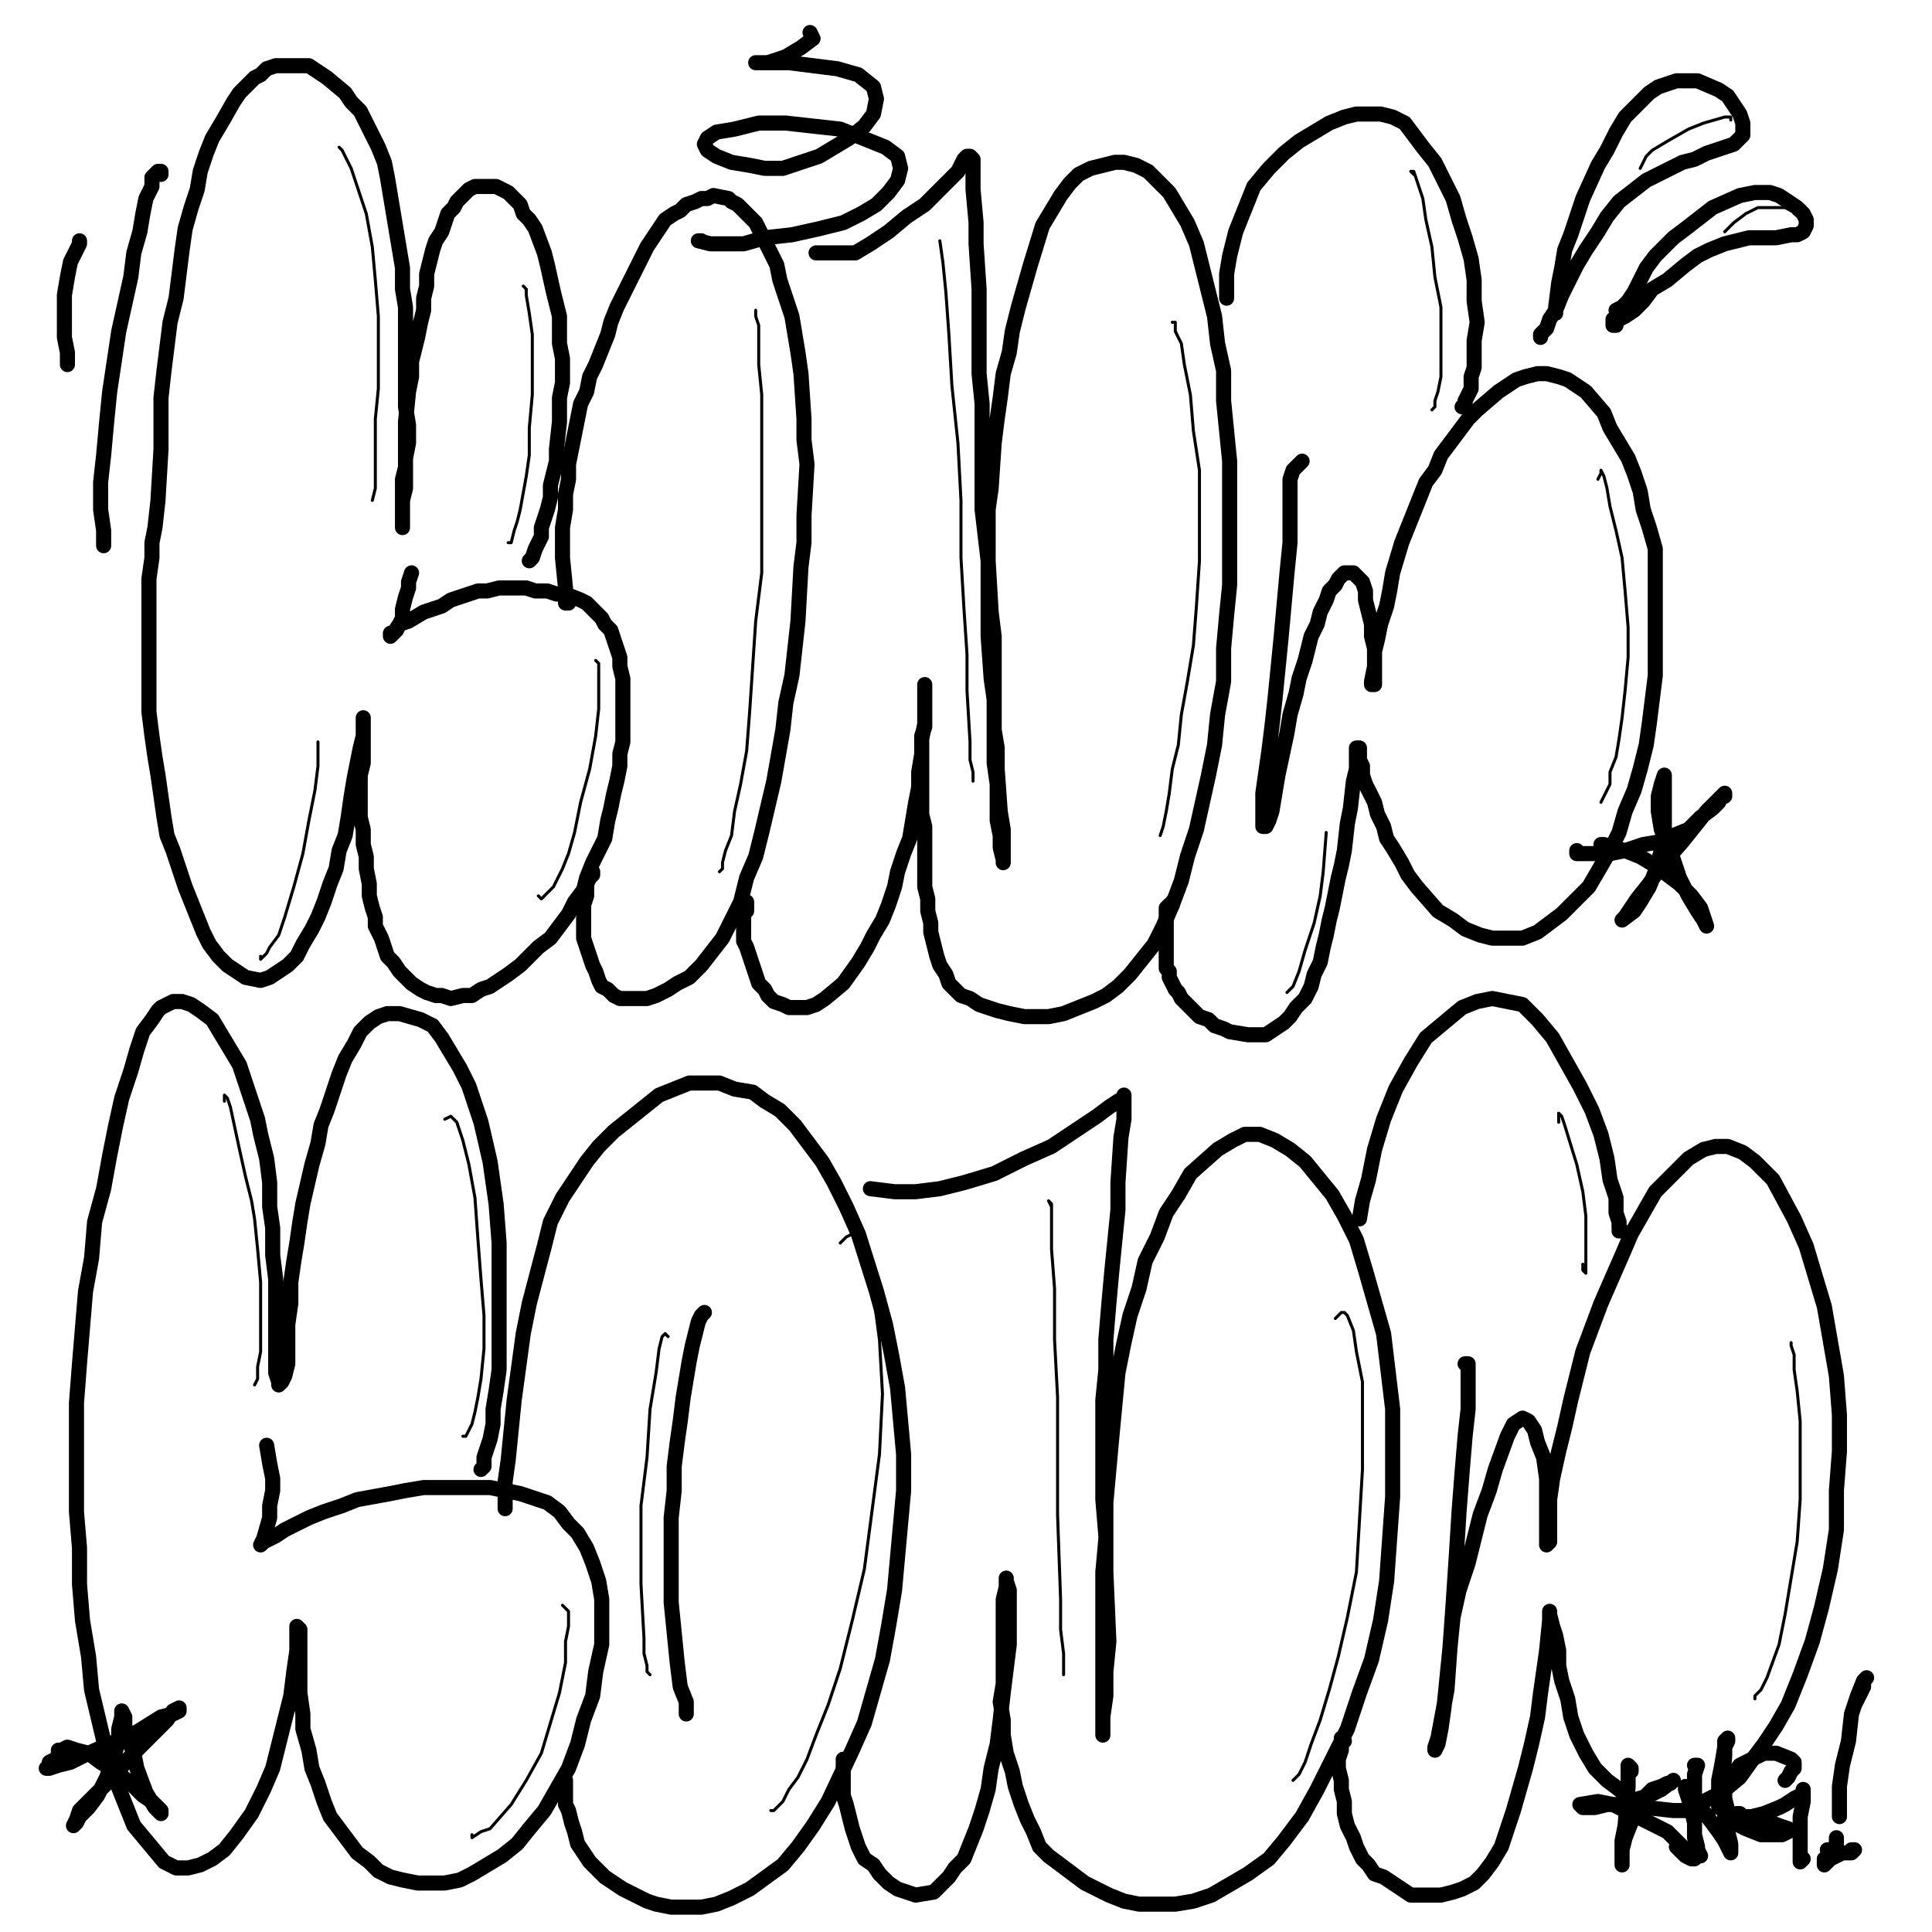 <?xml version="1.0" standalone="yes"?><svg width="640px" height="640px" xmlns="http://www.w3.org/2000/svg" version="1.1"><polyline points="175.333,185.771 176.333,184.771 177.333,181.771 179.333,177.771 179.333,174.771 180.333,171.771 181.333,168.771 182.333,164.771 182.333,160.771 183.333,156.771 184.333,152.771 184.333,148.771 185.333,139.771 185.333,135.771 185.333,131.771 186.333,126.771 186.333,122.771 186.333,118.771 185.333,113.771 185.333,109.771 185.333,104.771 183.333,96.771 181.333,87.771 180.333,83.771 177.333,75.771 175.333,72.771 173.333,70.771 172.333,67.771 170.333,65.771 168.333,63.771 166.333,62.771 164.333,61.771 162.333,61.771 160.333,61.771 159.333,61.771 157.333,61.771 155.333,62.771 153.333,64.771 151.333,66.771 150.333,68.771 148.333,70.771 147.333,73.771 146.333,76.771 144.333,79.771 143.333,82.771 142.333,86.771 141.333,90.771 141.333,94.771 140.333,98.771 140.333,102.771 139.333,106.771 138.333,111.771 137.333,115.771 136.333,119.771 136.333,124.771 135.333,129.771 134.333,139.771 134.333,149.771 134.333,154.771 133.333,158.771 133.333,163.771 133.333,166.771 133.333,170.771 133.333,172.771 133.333,173.771 133.333,174.771 133.333,174.771 133.333,173.771 133.333,171.771 133.333,169.771 133.333,165.771 134.333,161.771 134.333,156.771 134.333,151.771 135.333,146.771 135.333,140.771 134.333,134.771 134.333,127.771 134.333,121.771 134.333,114.771 134.333,108.771 134.333,101.771 133.333,95.771 133.333,88.771 132.333,82.771 131.333,76.771 130.333,70.771 129.333,64.771 128.333,58.771 127.333,53.771 125.333,48.771 123.333,44.771 121.333,40.771 119.333,36.771 116.333,33.771 114.333,30.771 108.333,25.771 102.333,21.771 99.333,21.771 93.333,21.771 91.333,21.771 88.333,22.771 86.333,24.771 84.333,25.771 79.333,30.771 77.333,33.771 73.333,40.771 70.333,45.771 68.333,50.771 66.333,56.771 65.333,62.771 63.333,68.771 61.333,75.771 60.333,82.771 59.333,90.771 58.333,98.771 56.333,106.771 55.333,114.771 54.333,122.771 53.333,131.771 53.333,140.771 53.333,148.771 52.333,165.771 51.333,174.771 50.333,179.771 50.333,184.771 49.333,191.771 49.333,206.771 49.333,214.771 49.333,223.771 49.333,235.771 50.333,243.771 51.333,250.771 52.333,256.771 53.333,263.771 54.333,270.771 55.333,276.771 57.333,281.771 59.333,287.771 61.333,293.771 63.333,298.771 65.333,303.771 67.333,308.771 69.333,312.771 72.333,316.771 75.333,319.771 78.333,321.771 81.333,323.771 86.333,324.771 89.333,323.771 92.333,321.771 95.333,319.771 98.333,316.771 100.333,312.771 103.333,307.771 105.333,303.771 107.333,298.771 109.333,292.771 111.333,287.771 112.333,281.771 114.333,276.771 115.333,270.771 116.333,263.771 117.333,257.771 118.333,252.771 119.333,247.771 120.333,243.771 120.333,240.771 120.333,238.771 120.333,237.771 120.333,237.771 120.333,238.771 120.333,239.771 120.333,242.771 120.333,245.771 120.333,248.771 120.333,252.771 119.333,256.771 119.333,261.771 119.333,265.771 119.333,270.771 120.333,274.771 120.333,279.771 121.333,283.771 121.333,287.771 122.333,292.771 122.333,296.771 123.333,300.771 124.333,303.771 124.333,306.771 126.333,310.771 127.333,313.771 128.333,316.771 130.333,318.771 132.333,321.771 134.333,323.771 136.333,325.771 139.333,327.771 141.333,328.771 144.333,329.771 146.333,329.771 149.333,330.771 153.333,329.771 156.333,329.771 159.333,327.771 162.333,326.771 168.333,322.771 172.333,319.771 175.333,316.771 178.333,313.771 182.333,310.771 185.333,306.771 188.333,302.771 190.333,298.771 193.333,294.771 194.333,290.771 196.333,285.771 200.333,277.771 201.333,271.771 202.333,267.771 203.333,262.771 204.333,258.771 205.333,253.771 205.333,249.771 206.333,245.771 206.333,241.771 206.333,236.771 206.333,232.771 206.333,228.771 206.333,224.771 205.333,220.771 205.333,217.771 204.333,214.771 203.333,211.771 202.333,208.771 200.333,206.771 199.333,204.771 197.333,202.771 195.333,200.771 194.333,199.771 192.333,198.771 187.333,196.771 184.333,196.771 181.333,195.771 177.333,195.771 174.333,194.771 171.333,194.771 168.333,194.771 165.333,194.771 161.333,195.771 158.333,195.771 155.333,196.771 152.333,197.771 149.333,198.771 146.333,200.771 143.333,201.771 140.333,202.771 135.333,205.771 132.333,206.771 130.333,209.771 129.333,209.771 129.333,210.771 129.333,210.771 129.333,210.771 129.333,210.771 129.333,210.771 130.333,209.771 131.333,208.771 132.333,206.771 133.333,204.771 133.333,201.771 134.333,197.771 135.333,194.771 135.333,192.771 136.333,189.771 " fill="none" stroke="#000000" stroke-width="5px" stroke-linecap="round" stroke-linejoin="round" /><polyline points="196.333,288.771 196.333,288.771 196.333,289.771 195.333,290.771 194.333,292.771 194.333,294.771 194.333,296.771 193.333,299.771 193.333,302.771 193.333,305.771 193.333,308.771 193.333,310.771 194.333,313.771 195.333,316.771 196.333,319.771 197.333,321.771 198.333,324.771 199.333,326.771 201.333,327.771 203.333,329.771 205.333,330.771 208.333,330.771 211.333,330.771 214.333,330.771 217.333,329.771 221.333,327.771 224.333,325.771 228.333,323.771 232.333,319.771 239.333,310.771 242.333,304.771 245.333,298.771 247.333,290.771 250.333,283.771 252.333,275.771 256.333,258.771 259.333,241.771 260.333,232.771 262.333,223.771 263.333,214.771 264.333,205.771 265.333,187.771 266.333,179.771 266.333,170.771 267.333,153.771 266.333,145.771 266.333,138.771 265.333,123.771 264.333,116.771 263.333,110.771 262.333,104.771 260.333,98.771 258.333,92.771 257.333,87.771 255.333,83.771 253.333,79.771 250.333,73.771 248.333,71.771 246.333,69.771 244.333,67.771 242.333,66.771 241.333,65.771 236.333,64.771 234.333,65.771 232.333,65.771 230.333,66.771 227.333,67.771 225.333,69.771 223.333,70.771 220.333,72.771 218.333,75.771 216.333,78.771 214.333,81.771 210.333,89.771 208.333,93.771 206.333,97.771 204.333,101.771 202.333,106.771 201.333,110.771 199.333,115.771 197.333,120.771 195.333,124.771 194.333,129.771 192.333,133.771 191.333,138.771 190.333,143.771 188.333,153.771 188.333,158.771 187.333,163.771 187.333,168.771 186.333,174.771 186.333,179.771 186.333,184.771 187.333,194.771 187.333,197.771 187.333,199.771 188.333,199.771 " fill="none" stroke="#000000" stroke-width="5px" stroke-linecap="round" stroke-linejoin="round" /><polyline points="246.333,298.771 247.333,298.771 247.333,299.771 247.333,301.771 246.333,302.771 246.333,304.771 246.333,306.771 246.333,308.771 246.333,311.771 247.333,313.771 248.333,316.771 250.333,322.771 251.333,325.771 253.333,327.771 254.333,329.771 256.333,331.771 259.333,332.771 261.333,333.771 264.333,333.771 267.333,333.771 270.333,332.771 273.333,330.771 279.333,325.771 284.333,318.771 287.333,313.771 289.333,309.771 292.333,304.771 294.333,299.771 296.333,293.771 297.333,288.771 299.333,282.771 301.333,277.771 302.333,271.771 303.333,265.771 304.333,260.771 304.333,255.771 305.333,249.771 305.333,244.771 306.333,239.771 306.333,234.771 306.333,231.771 306.333,228.771 306.333,226.771 306.333,226.771 306.333,226.771 306.333,226.771 306.333,228.771 306.333,230.771 306.333,233.771 306.333,237.771 306.333,240.771 305.333,243.771 305.333,247.771 305.333,252.771 305.333,256.771 305.333,261.771 305.333,265.771 305.333,269.771 306.333,273.771 306.333,277.771 306.333,281.771 306.333,285.771 306.333,289.771 306.333,293.771 307.333,297.771 307.333,301.771 308.333,305.771 308.333,308.771 309.333,312.771 310.333,316.771 311.333,319.771 313.333,322.771 314.333,325.771 316.333,327.771 318.333,329.771 321.333,330.771 324.333,332.771 327.333,333.771 330.333,334.771 334.333,335.771 339.333,336.771 343.333,336.771 347.333,336.771 352.333,335.771 357.333,333.771 362.333,331.771 366.333,329.771 370.333,326.771 374.333,322.771 378.333,317.771 382.333,312.771 385.333,306.771 388.333,299.771 391.333,291.771 393.333,283.771 396.333,274.771 398.333,265.771 400.333,256.771 402.333,246.771 403.333,236.771 405.333,225.771 405.333,214.771 406.333,203.771 407.333,193.771 407.333,183.771 407.333,172.771 407.333,162.771 407.333,152.771 406.333,142.771 405.333,132.771 405.333,122.771 403.333,113.771 402.333,104.771 400.333,96.771 398.333,88.771 396.333,80.771 393.333,73.771 387.333,63.771 383.333,59.771 380.333,56.771 376.333,54.771 372.333,53.771 369.333,53.771 365.333,54.771 361.333,55.771 357.333,57.771 354.333,60.771 351.333,64.771 348.333,69.771 345.333,74.771 341.333,87.771 337.333,101.771 335.333,109.771 334.333,116.771 332.333,123.771 331.333,131.771 330.333,138.771 329.333,146.771 328.333,161.771 327.333,168.771 327.333,181.771 327.333,188.771 327.333,196.771 327.333,203.771 327.333,210.771 328.333,224.771 329.333,231.771 329.333,239.771 329.333,246.771 329.333,252.771 330.333,259.771 330.333,265.771 330.333,271.771 331.333,276.771 331.333,280.771 332.333,284.771 332.333,285.771 332.333,285.771 332.333,279.771 332.333,274.771 331.333,268.771 330.333,254.771 330.333,247.771 329.333,241.771 329.333,234.771 329.333,226.771 329.333,210.771 328.333,202.771 327.333,185.771 325.333,168.771 325.333,159.771 325.333,151.771 325.333,133.771 324.333,123.771 324.333,114.771 324.333,95.771 323.333,80.771 323.333,73.771 322.333,62.771 322.333,58.771 322.333,52.771 321.333,51.771 320.333,51.771 320.333,51.771 319.333,52.771 318.333,54.771 317.333,56.771 314.333,59.771 311.333,62.771 306.333,67.771 300.333,71.771 294.333,76.771 288.333,80.771 283.333,83.771 278.333,83.771 270.333,83.771 " fill="none" stroke="#000000" stroke-width="5px" stroke-linecap="round" stroke-linejoin="round" /><polyline points="388.333,298.771 388.333,299.771 388.333,299.771 387.333,299.771 387.333,299.771 386.333,300.771 386.333,304.771 386.333,307.771 386.333,311.771 386.333,313.771 386.333,316.771 386.333,318.771 386.333,320.771 387.333,321.771 387.333,323.771 388.333,325.771 389.333,327.771 390.333,328.771 391.333,330.771 392.333,331.771 393.333,332.771 395.333,334.771 397.333,336.771 400.333,337.771 402.333,339.771 405.333,340.771 407.333,341.771 413.333,342.771 416.333,342.771 419.333,342.771 422.333,340.771 425.333,338.771 427.333,336.771 429.333,333.771 432.333,330.771 434.333,326.771 435.333,322.771 437.333,318.771 438.333,313.771 439.333,309.771 440.333,304.771 441.333,300.771 442.333,295.771 443.333,290.771 444.333,286.771 445.333,281.771 446.333,272.771 447.333,267.771 448.333,258.771 449.333,254.771 449.333,251.771 449.333,249.771 449.333,247.771 449.333,247.771 449.333,247.771 449.333,247.771 450.333,247.771 450.333,248.771 450.333,250.771 450.333,251.771 451.333,253.771 451.333,256.771 452.333,259.771 455.333,265.771 456.333,269.771 458.333,273.771 459.333,277.771 461.333,280.771 464.333,285.771 466.333,289.771 469.333,293.771 476.333,301.771 481.333,304.771 485.333,307.771 490.333,309.771 494.333,310.771 499.333,310.771 504.333,310.771 509.333,308.771 513.333,305.771 517.333,302.771 526.333,293.771 533.333,281.771 536.333,275.771 538.333,268.771 541.333,261.771 543.333,254.771 545.333,246.771 546.333,239.771 547.333,231.771 548.333,223.771 548.333,216.771 548.333,208.771 548.333,201.771 548.333,187.771 548.333,181.771 546.333,174.771 544.333,168.771 543.333,162.771 541.333,156.771 539.333,151.771 533.333,141.771 531.333,136.771 525.333,129.771 522.333,127.771 519.333,125.771 516.333,124.771 512.333,123.771 509.333,123.771 505.333,124.771 502.333,125.771 499.333,127.771 496.333,129.771 489.333,135.771 486.333,138.771 483.333,142.771 477.333,150.771 475.333,155.771 472.333,159.771 470.333,164.771 466.333,174.771 464.333,179.771 461.333,189.771 460.333,195.771 459.333,200.771 457.333,206.771 456.333,211.771 455.333,215.771 455.333,223.771 455.333,225.771 455.333,226.771 454.333,226.771 454.333,225.771 455.333,220.771 455.333,217.771 455.333,214.771 454.333,210.771 454.333,206.771 452.333,198.771 452.333,195.771 451.333,192.771 449.333,190.771 448.333,189.771 447.333,189.771 445.333,189.771 443.333,191.771 442.333,193.771 440.333,195.771 439.333,198.771 437.333,202.771 436.333,206.771 434.333,210.771 432.333,218.771 430.333,224.771 429.333,229.771 427.333,236.771 426.333,242.771 423.333,256.771 422.333,262.771 421.333,268.771 420.333,271.771 419.333,273.771 419.333,273.771 418.333,273.771 418.333,271.771 418.333,267.771 418.333,262.771 419.333,255.771 420.333,248.771 421.333,240.771 422.333,231.771 423.333,221.771 424.333,211.771 425.333,200.771 426.333,189.771 427.333,179.771 427.333,170.771 427.333,163.771 427.333,158.771 428.333,155.771 429.333,154.771 429.333,154.771 429.333,154.771 431.333,152.771 " fill="none" stroke="#000000" stroke-width="5px" stroke-linecap="round" stroke-linejoin="round" /><polyline points="484.333,134.771 484.333,134.771 485.333,134.771 485.333,132.771 486.333,130.771 487.333,128.771 487.333,124.771 488.333,121.771 488.333,112.771 489.333,106.771 488.333,99.771 488.333,92.771 487.333,85.771 485.333,78.771 483.333,72.771 481.333,65.771 478.333,59.771 475.333,53.771 471.333,48.771 468.333,44.771 465.333,40.771 461.333,38.771 457.333,37.771 453.333,37.771 449.333,37.771 445.333,38.771 440.333,40.771 435.333,43.771 430.333,46.771 425.333,50.771 420.333,55.771 415.333,61.771 409.333,76.771 407.333,84.771 406.333,90.771 406.333,95.771 406.333,98.771 " fill="none" stroke="#000000" stroke-width="5px" stroke-linecap="round" stroke-linejoin="round" /><polyline points="159.333,486.771 160.333,485.771 160.333,485.771 160.333,484.771 160.333,482.771 161.333,479.771 162.333,476.771 163.333,471.771 163.333,466.771 164.333,460.771 165.333,453.771 165.333,440.771 165.333,432.771 165.333,425.771 165.333,418.771 165.333,411.771 164.333,398.771 163.333,391.771 162.333,384.771 159.333,371.771 157.333,365.771 155.333,359.771 152.333,353.771 149.333,348.771 146.333,343.771 143.333,339.771 139.333,337.771 132.333,335.771 128.333,335.771 125.333,336.771 122.333,338.771 119.333,341.771 117.333,345.771 114.333,350.771 112.333,355.771 110.333,361.771 108.333,367.771 106.333,372.771 105.333,378.771 103.333,385.771 100.333,398.771 99.333,404.771 98.333,411.771 97.333,417.771 96.333,424.771 96.333,431.771 95.333,438.771 95.333,445.771 95.333,451.771 94.333,455.771 93.333,457.771 92.333,458.771 92.333,457.771 91.333,454.771 91.333,450.771 91.333,444.771 91.333,438.771 91.333,431.771 91.333,423.771 90.333,415.771 90.333,406.771 89.333,399.771 89.333,391.771 88.333,383.771 86.333,375.771 85.333,370.771 83.333,364.771 81.333,358.771 79.333,352.771 76.333,347.771 73.333,342.771 70.333,337.771 66.333,334.771 63.333,332.771 60.333,331.771 57.333,331.771 53.333,333.771 52.333,334.771 50.333,337.771 47.333,341.771 45.333,347.771 43.333,354.771 40.333,363.771 38.333,372.771 36.333,382.771 34.333,393.771 31.333,404.771 30.333,416.771 28.333,427.771 27.333,439.771 26.333,451.771 25.333,464.771 25.333,488.771 25.333,500.771 26.333,512.771 26.333,524.771 27.333,536.771 29.333,548.771 30.333,559.771 35.333,580.771 38.333,589.771 44.333,604.771 54.333,616.771 58.333,618.771 62.333,618.771 66.333,617.771 70.333,615.771 74.333,612.771 78.333,607.771 83.333,600.771 87.333,592.771 90.333,585.771 92.333,577.771 94.333,569.771 96.333,561.771 97.333,553.771 98.333,546.771 98.333,542.771 98.333,539.771 98.333,538.771 99.333,539.771 99.333,541.771 99.333,544.771 99.333,549.771 99.333,554.771 99.333,560.771 100.333,567.771 100.333,572.771 102.333,579.771 103.333,585.771 105.333,590.771 107.333,596.771 109.333,601.771 112.333,605.771 115.333,609.771 118.333,613.771 122.333,616.771 125.333,619.771 129.333,621.771 133.333,622.771 138.333,623.771 142.333,623.771 147.333,623.771 152.333,622.771 156.333,620.771 161.333,617.771 166.333,614.771 171.333,610.771 175.333,605.771 180.333,599.771 184.333,592.771 188.333,585.771 191.333,577.771 193.333,569.771 196.333,561.771 197.333,553.771 199.333,544.771 199.333,536.771 199.333,529.771 198.333,523.771 196.333,517.771 194.333,512.771 191.333,507.771 188.333,504.771 185.333,500.771 181.333,497.771 172.333,494.771 162.333,492.771 157.333,492.771 151.333,492.771 145.333,492.771 140.333,492.771 134.333,493.771 129.333,494.771 118.333,496.771 113.333,498.771 107.333,500.771 102.333,502.771 98.333,504.771 94.333,506.771 91.333,508.771 89.333,509.771 87.333,510.771 86.333,511.771 86.333,511.771 86.333,511.771 87.333,509.771 89.333,502.771 89.333,498.771 90.333,493.771 90.333,489.771 89.333,484.771 88.333,478.771 " fill="none" stroke="#000000" stroke-width="5px" stroke-linecap="round" stroke-linejoin="round" /><polyline points="187.333,589.771 187.333,592.771 187.333,594.771 187.333,597.771 188.333,599.771 189.333,603.771 190.333,606.771 191.333,610.771 193.333,613.771 195.333,616.771 198.333,619.771 200.333,621.771 203.333,623.771 206.333,625.771 210.333,627.771 214.333,629.771 217.333,630.771 222.333,631.771 227.333,631.771 232.333,631.771 237.333,630.771 242.333,628.771 248.333,625.771 259.333,617.771 264.333,611.771 269.333,604.771 274.333,596.771 282.333,579.771 286.333,570.771 292.333,549.771 294.333,538.771 296.333,526.771 297.333,515.771 298.333,504.771 299.333,493.771 299.333,481.771 298.333,470.771 297.333,459.771 295.333,448.771 293.333,438.771 290.333,427.771 284.333,408.771 280.333,399.771 276.333,391.771 272.333,384.771 263.333,372.771 258.333,367.771 253.333,364.771 249.333,361.771 243.333,360.771 238.333,358.771 233.333,358.771 228.333,358.771 223.333,360.771 218.333,362.771 213.333,366.771 208.333,370.771 203.333,374.771 198.333,379.771 194.333,384.771 190.333,390.771 186.333,396.771 182.333,404.771 180.333,412.771 175.333,431.771 173.333,441.771 170.333,463.771 169.333,473.771 168.333,483.771 167.333,490.771 167.333,499.771 " fill="none" stroke="#000000" stroke-width="5px" stroke-linecap="round" stroke-linejoin="round" /><polyline points="233.333,434.771 232.333,435.771 231.333,437.771 230.333,441.771 229.333,445.771 228.333,450.771 227.333,456.771 226.333,462.771 225.333,470.771 224.333,477.771 223.333,485.771 223.333,493.771 222.333,502.771 222.333,511.771 222.333,520.771 222.333,530.771 224.333,550.771 225.333,558.771 227.333,563.771 227.333,567.771 " fill="none" stroke="#000000" stroke-width="5px" stroke-linecap="round" stroke-linejoin="round" /><polyline points="279.333,582.771 279.333,583.771 279.333,584.771 279.333,585.771 279.333,586.771 279.333,587.771 279.333,589.771 279.333,591.771 279.333,594.771 280.333,597.771 281.333,601.771 282.333,605.771 283.333,608.771 284.333,611.771 286.333,615.771 289.333,617.771 291.333,620.771 294.333,623.771 297.333,625.771 300.333,626.771 303.333,627.771 309.333,626.771 311.333,624.771 314.333,621.771 316.333,618.771 319.333,615.771 321.333,610.771 323.333,605.771 325.333,599.771 327.333,592.771 328.333,585.771 330.333,577.771 331.333,569.771 332.333,560.771 333.333,552.771 334.333,544.771 334.333,537.771 334.333,530.771 334.333,526.771 333.333,523.771 333.333,522.771 333.333,523.771 333.333,525.771 332.333,529.771 332.333,534.771 332.333,539.771 332.333,546.771 332.333,552.771 332.333,557.771 331.333,563.771 332.333,569.771 332.333,574.771 333.333,580.771 335.333,586.771 336.333,591.771 338.333,597.771 340.333,602.771 342.333,606.771 344.333,611.771 347.333,614.771 351.333,617.771 355.333,620.771 359.333,623.771 363.333,625.771 367.333,627.771 372.333,629.771 377.333,630.771 383.333,630.771 389.333,630.771 395.333,629.771 401.333,627.771 413.333,620.771 420.333,615.771 425.333,609.771 431.333,601.771 436.333,592.771 441.333,582.771 446.333,572.771 450.333,560.771 454.333,549.771 457.333,536.771 459.333,523.771 460.333,509.771 461.333,495.771 461.333,480.771 461.333,466.771 458.333,441.771 452.333,420.771 449.333,410.771 445.333,402.771 441.333,395.771 432.333,384.771 427.333,380.771 422.333,377.771 417.333,375.771 412.333,375.771 408.333,377.771 403.333,380.771 394.333,388.771 390.333,395.771 386.333,401.771 383.333,409.771 379.333,417.771 377.333,426.771 374.333,435.771 372.333,444.771 370.333,454.771 368.333,475.771 367.333,486.771 366.333,497.771 366.333,509.771 365.333,520.771 365.333,531.771 365.333,542.771 365.333,552.771 365.333,560.771 365.333,572.771 365.333,574.771 365.333,574.771 365.333,572.771 365.333,568.771 366.333,561.771 366.333,553.771 367.333,543.771 366.333,520.771 366.333,508.771 365.333,496.771 365.333,485.771 365.333,474.771 365.333,463.771 366.333,453.771 366.333,443.771 367.333,431.771 368.333,420.771 369.333,410.771 370.333,400.771 370.333,391.771 371.333,376.771 372.333,370.771 372.333,366.771 372.333,364.771 372.333,363.771 372.333,363.771 372.333,362.771 372.333,363.771 370.333,364.771 367.333,366.771 363.333,369.771 357.333,373.771 348.333,379.771 339.333,383.771 329.333,388.771 319.333,391.771 311.333,393.771 303.333,394.771 296.333,394.771 288.333,393.771 " fill="none" stroke="#000000" stroke-width="5px" stroke-linecap="round" stroke-linejoin="round" /><polyline points="444.333,575.771 445.333,576.771 445.333,576.771 444.333,576.771 444.333,576.771 444.333,577.771 444.333,579.771 443.333,582.771 443.333,585.771 444.333,589.771 444.333,592.771 445.333,596.771 445.333,600.771 446.333,604.771 448.333,608.771 449.333,611.771 451.333,615.771 453.333,617.771 455.333,620.771 458.333,621.771 461.333,623.771 464.333,625.771 467.333,627.771 470.333,627.771 474.333,627.771 477.333,627.771 481.333,626.771 484.333,625.771 488.333,623.771 491.333,620.771 494.333,616.771 497.333,611.771 499.333,605.771 501.333,599.771 503.333,592.771 505.333,585.771 507.333,577.771 509.333,568.771 510.333,560.771 511.333,553.771 512.333,546.771 513.333,536.771 513.333,534.771 513.333,533.771 513.333,534.771 514.333,538.771 515.333,541.771 516.333,546.771 516.333,551.771 517.333,556.771 519.333,562.771 520.333,568.771 522.333,574.771 525.333,580.771 528.333,585.771 532.333,589.771 536.333,592.771 541.333,596.771 545.333,598.771 554.333,599.771 559.333,599.771 564.333,596.771 570.333,593.771 576.333,588.771 581.333,581.771 584.333,577.771 588.333,571.771 592.333,564.771 596.333,554.771 600.333,543.771 603.333,532.771 606.333,519.771 608.333,506.771 608.333,493.771 609.333,480.771 609.333,468.771 608.333,455.771 604.333,432.771 601.333,422.771 598.333,412.771 594.333,403.771 587.333,390.771 581.333,384.771 577.333,381.771 572.333,379.771 568.333,379.771 564.333,380.771 559.333,383.771 554.333,388.771 548.333,394.771 544.333,401.771 540.333,408.771 537.333,415.771 530.333,431.771 527.333,439.771 524.333,447.771 522.333,455.771 520.333,463.771 518.333,472.771 516.333,480.771 514.333,489.771 513.333,496.771 513.333,503.771 513.333,507.771 513.333,510.771 512.333,511.771 512.333,511.771 512.333,510.771 512.333,507.771 512.333,502.771 512.333,496.771 512.333,489.771 511.333,482.771 509.333,477.771 508.333,473.771 506.333,470.771 504.333,469.771 501.333,471.771 499.333,475.771 495.333,486.771 493.333,493.771 490.333,501.771 488.333,509.771 486.333,517.771 483.333,526.771 481.333,535.771 479.333,555.771 478.333,565.771 477.333,572.771 476.333,577.771 475.333,579.771 475.333,578.771 476.333,575.771 479.333,559.771 481.333,531.771 482.333,516.771 483.333,500.771 484.333,487.771 485.333,475.771 486.333,466.771 486.333,459.771 486.333,454.771 486.333,451.771 486.333,451.771 486.333,451.771 485.333,451.771 " fill="none" stroke="#000000" stroke-width="5px" stroke-linecap="round" stroke-linejoin="round" /><polyline points="536.333,407.771 537.333,407.771 536.333,406.771 536.333,404.771 535.333,401.771 535.333,396.771 533.333,390.771 532.333,383.771 530.333,375.771 527.333,367.771 523.333,359.771 514.333,343.771 509.333,337.771 504.333,332.771 494.333,330.771 489.333,331.771 484.333,333.771 478.333,338.771 472.333,343.771 467.333,351.771 462.333,360.771 458.333,370.771 455.333,380.771 453.333,390.771 451.333,397.771 450.333,403.771 " fill="none" stroke="#000000" stroke-width="5px" stroke-linecap="round" stroke-linejoin="round" /><polyline points="515.333,103.771 515.333,103.771 515.333,101.771 516.333,93.771 517.333,88.771 518.333,82.771 520.333,77.771 522.333,71.771 524.333,65.771 529.333,54.771 532.333,49.771 535.333,43.771 538.333,38.771 542.333,34.771 546.333,30.771 549.333,28.771 552.333,27.771 555.333,26.771 559.333,26.771 562.333,26.771 569.333,29.771 572.333,31.771 574.333,34.771 576.333,37.771 577.333,40.771 577.333,42.771 577.333,44.771 576.333,45.771 574.333,47.771 571.333,48.771 565.333,50.771 561.333,52.771 557.333,53.771 551.333,56.771 545.333,59.771 536.333,66.771 532.333,71.771 529.333,76.771 525.333,82.771 522.333,87.771 519.333,93.771 517.333,97.771 515.333,102.771 513.333,105.771 512.333,108.771 510.333,110.771 510.333,111.771 " fill="none" stroke="#000000" stroke-width="5px" stroke-linecap="round" stroke-linejoin="round" /><polyline points="535.333,102.771 537.333,101.771 539.333,99.771 541.333,96.771 545.333,88.771 548.333,84.771 551.333,81.771 554.333,78.771 558.333,75.771 567.333,68.771 576.333,64.771 581.333,63.771 583.333,63.771 586.333,63.771 589.333,64.771 592.333,66.771 595.333,68.771 597.333,70.771 598.333,72.771 598.333,74.771 597.333,76.771 595.333,77.771 593.333,77.771 588.333,78.771 583.333,78.771 579.333,78.771 575.333,79.771 571.333,80.771 566.333,82.771 562.333,84.771 558.333,87.771 552.333,92.771 547.333,95.771 544.333,99.771 541.333,102.771 538.333,104.771 536.333,105.771 534.333,105.771 534.333,106.771 534.333,106.771 534.333,107.771 535.333,107.771 " fill="none" stroke="#000000" stroke-width="5px" stroke-linecap="round" stroke-linejoin="round" /><polyline points="53.333,57.771 53.333,56.771 53.333,56.771 52.333,56.771 51.333,57.771 50.333,58.771 50.333,61.771 48.333,65.771 47.333,70.771 46.333,76.771 44.333,83.771 43.333,91.771 41.333,100.771 39.333,109.771 36.333,129.771 35.333,139.771 34.333,150.771 33.333,159.771 33.333,168.771 34.333,175.771 34.333,180.771 " fill="none" stroke="#000000" stroke-width="5px" stroke-linecap="round" stroke-linejoin="round" /><polyline points="26.333,79.771 26.333,80.771 25.333,82.771 23.333,86.771 22.333,91.771 21.333,97.771 21.333,104.771 21.333,111.771 22.333,116.771 22.333,120.771 " fill="none" stroke="#000000" stroke-width="5px" stroke-linecap="round" stroke-linejoin="round" /><polyline points="522.333,281.771 522.333,281.771 522.333,282.771 522.333,282.771 523.333,282.771 525.333,282.771 533.333,282.771 538.333,281.771 544.333,279.771 550.333,278.771 554.333,276.771 559.333,274.771 563.333,270.771 567.333,267.771 569.333,265.771 570.333,263.771 571.333,263.771 571.333,262.771 570.333,263.771 568.333,265.771 565.333,268.771 561.333,273.771 557.333,278.771 550.333,286.771 546.333,292.771 542.333,297.771 540.333,300.771 538.333,303.771 537.333,304.771 537.333,304.771 541.333,301.771 543.333,298.771 546.333,293.771 548.333,288.771 550.333,281.771 551.333,274.771 551.333,267.771 551.333,262.771 551.333,259.771 551.333,257.771 551.333,256.771 551.333,256.771 550.333,259.771 549.333,263.771 549.333,268.771 550.333,274.771 552.333,279.771 554.333,284.771 556.333,290.771 559.333,296.771 562.333,301.771 564.333,304.771 565.333,306.771 563.333,300.771 560.333,296.771 556.333,292.771 548.333,286.771 543.333,283.771 538.333,281.771 534.333,280.771 531.333,279.771 531.333,279.771 530.333,279.771 530.333,279.771 531.333,280.771 " fill="none" stroke="#000000" stroke-width="5px" stroke-linecap="round" stroke-linejoin="round" /><polyline points="19.333,579.771 19.333,581.771 18.333,582.771 16.333,583.771 16.333,584.771 15.333,585.771 16.333,585.771 19.333,584.771 23.333,583.771 29.333,580.771 45.333,573.771 53.333,568.771 57.333,567.771 59.333,566.771 59.333,565.771 59.333,565.771 57.333,566.771 55.333,569.771 53.333,571.771 50.333,574.771 46.333,578.771 42.333,582.771 38.333,587.771 33.333,592.771 29.333,596.771 26.333,599.771 25.333,602.771 24.333,604.771 25.333,603.771 26.333,601.771 29.333,598.771 32.333,594.771 35.333,588.771 37.333,582.771 39.333,576.771 39.333,572.771 40.333,568.771 40.333,567.771 40.333,566.771 40.333,566.771 41.333,568.771 41.333,571.771 42.333,575.771 44.333,580.771 45.333,585.771 48.333,593.771 51.333,598.771 53.333,600.771 53.333,600.771 53.333,599.771 52.333,598.771 50.333,596.771 47.333,594.771 43.333,590.771 38.333,586.771 33.333,583.771 29.333,580.771 25.333,579.771 22.333,578.771 20.333,579.771 " fill="none" stroke="#000000" stroke-width="5px" stroke-linecap="round" stroke-linejoin="round" /><polyline points="232.333,79.771 231.333,79.771 235.333,80.771 239.333,80.771 246.333,80.771 253.333,78.771 262.333,77.771 271.333,75.771 279.333,73.771 285.333,70.771 290.333,67.771 294.333,63.771 297.333,59.771 298.333,55.771 297.333,51.771 293.333,48.771 278.333,42.771 269.333,41.771 260.333,40.771 251.333,40.771 243.333,42.771 237.333,43.771 234.333,45.771 233.333,47.771 234.333,49.771 237.333,51.771 242.333,53.771 248.333,54.771 253.333,55.771 259.333,55.771 265.333,53.771 271.333,51.771 276.333,48.771 281.333,45.771 286.333,41.771 289.333,37.771 290.333,32.771 289.333,28.771 284.333,24.771 277.333,22.771 269.333,21.771 261.333,20.771 254.333,20.771 251.333,20.771 250.333,20.771 254.333,20.771 260.333,18.771 265.333,15.771 269.333,12.771 268.333,10.771 " fill="none" stroke="#000000" stroke-width="5px" stroke-linecap="round" stroke-linejoin="round" /><polyline points="540.333,586.771 540.333,585.771 539.333,584.771 539.333,584.771 539.333,584.771 539.333,587.771 539.333,591.771 538.333,604.771 537.333,609.771 537.333,613.771 537.333,616.771 537.333,617.771 537.333,617.771 537.333,615.771 537.333,612.771 538.333,608.771 540.333,603.771 542.333,599.771 544.333,595.771 547.333,592.771 550.333,591.771 552.333,590.771 553.333,590.771 554.333,589.771 554.333,589.771 554.333,589.771 550.333,592.771 546.333,594.771 536.333,597.771 532.333,597.771 528.333,598.771 525.333,598.771 524.333,598.771 523.333,597.771 523.333,597.771 529.333,596.771 534.333,597.771 540.333,600.771 546.333,603.771 552.333,606.771 555.333,609.771 558.333,612.771 560.333,614.771 561.333,615.771 561.333,615.771 560.333,615.771 558.333,614.771 555.333,611.771 " fill="none" stroke="#000000" stroke-width="5px" stroke-linecap="round" stroke-linejoin="round" /><polyline points="561.333,584.771 561.333,584.771 562.333,584.771 562.333,584.771 561.333,587.771 561.333,593.771 561.333,601.771 561.333,607.771 562.333,611.771 562.333,613.771 563.333,614.771 562.333,612.771 561.333,608.771 561.333,603.771 559.333,595.771 558.333,592.771 558.333,591.771 558.333,591.771 559.333,592.771 561.333,595.771 563.333,598.771 569.333,606.771 571.333,609.771 573.333,613.771 573.333,613.771 573.333,612.771 573.333,610.771 572.333,606.771 571.333,602.771 571.333,597.771 570.333,591.771 571.333,581.771 571.333,578.771 571.333,576.771 572.333,575.771 572.333,575.771 572.333,576.771 572.333,576.771 571.333,578.771 570.333,584.771 569.333,589.771 569.333,598.771 " fill="none" stroke="#000000" stroke-width="5px" stroke-linecap="round" stroke-linejoin="round" /><polyline points="591.333,589.771 592.333,588.771 592.333,588.771 593.333,586.771 594.333,585.771 594.333,583.771 593.333,582.771 588.333,580.771 584.333,580.771 580.333,582.771 576.333,584.771 573.333,588.771 571.333,591.771 571.333,595.771 572.333,599.771 574.333,603.771 578.333,605.771 583.333,607.771 585.333,607.771 588.333,607.771 590.333,607.771 592.333,606.771 592.333,605.771 589.333,604.771 584.333,602.771 580.333,601.771 577.333,601.771 576.333,600.771 575.333,600.771 575.333,601.771 577.333,601.771 580.333,601.771 584.333,600.771 589.333,598.771 591.333,597.771 594.333,595.771 596.333,594.771 597.333,593.771 597.333,592.771 597.333,594.771 597.333,596.771 596.333,601.771 596.333,605.771 596.333,610.771 596.333,613.771 596.333,615.771 596.333,616.771 597.333,615.771 " fill="none" stroke="#000000" stroke-width="5px" stroke-linecap="round" stroke-linejoin="round" /><polyline points="614.333,564.771 615.333,562.771 617.333,558.771 617.333,556.771 618.333,555.771 617.333,556.771 615.333,561.771 613.333,567.771 612.333,576.771 610.333,584.771 609.333,591.771 609.333,596.771 609.333,599.771 609.333,601.771 609.333,601.771 609.333,600.771 " fill="none" stroke="#000000" stroke-width="5px" stroke-linecap="round" stroke-linejoin="round" /><polyline points="608.333,609.771 608.333,609.771 608.333,608.771 608.333,609.771 608.333,610.771 607.333,612.771 606.333,614.771 604.333,615.771 604.333,616.771 604.333,617.771 605.333,616.771 606.333,615.771 608.333,614.771 610.333,613.771 612.333,613.771 613.333,613.771 613.333,612.771 614.333,612.771 613.333,613.771 612.333,613.771 610.333,613.771 608.333,613.771 606.333,612.771 605.333,612.771 605.333,612.771 606.333,612.771 " fill="none" stroke="#000000" stroke-width="5px" stroke-linecap="round" stroke-linejoin="round" /><polyline points="168.333,179.771 169.333,179.771 170.333,175.771 171.333,172.771 172.333,168.771 174.333,157.771 175.333,150.771 175.333,141.771 176.333,130.771 176.333,119.771 176.333,110.771 175.333,103.771 174.333,97.771 174.333,96.771 174.333,95.771 173.333,94.771 " fill="none" stroke="#000000" stroke-width="1px" stroke-linecap="round" stroke-linejoin="round" /><polyline points="123.333,165.771 124.333,161.771 124.333,154.771 124.333,147.771 124.333,138.771 125.333,128.771 125.333,117.771 125.333,104.771 124.333,92.771 123.333,81.771 121.333,70.771 118.333,61.771 116.333,55.771 113.333,49.771 112.333,48.771 112.333,48.771 112.333,48.771 " fill="none" stroke="#000000" stroke-width="1px" stroke-linecap="round" stroke-linejoin="round" /><polyline points="178.333,296.771 179.333,297.771 180.333,296.771 181.333,295.771 183.333,293.771 184.333,291.771 186.333,287.771 188.333,282.771 190.333,275.771 192.333,265.771 195.333,254.771 197.333,243.771 198.333,234.771 198.333,227.771 198.333,222.771 198.333,219.771 197.333,218.771 " fill="none" stroke="#000000" stroke-width="1px" stroke-linecap="round" stroke-linejoin="round" /><polyline points="238.333,288.771 239.333,287.771 239.333,285.771 240.333,281.771 242.333,276.771 243.333,268.771 245.333,259.771 247.333,248.771 248.333,235.771 250.333,205.771 252.333,189.771 252.333,173.771 252.333,158.771 252.333,143.771 252.333,130.771 251.333,120.771 251.333,112.771 251.333,107.771 250.333,104.771 250.333,102.771 250.333,102.771 250.333,103.771 " fill="none" stroke="#000000" stroke-width="1px" stroke-linecap="round" stroke-linejoin="round" /><polyline points="322.333,258.771 322.333,255.771 321.333,251.771 321.333,245.771 320.333,228.771 320.333,216.771 319.333,201.771 318.333,184.771 318.333,165.771 317.333,146.771 315.333,127.771 314.333,110.771 313.333,96.771 312.333,86.771 311.333,79.771 311.333,79.771 " fill="none" stroke="#000000" stroke-width="1px" stroke-linecap="round" stroke-linejoin="round" /><polyline points="384.333,276.771 385.333,273.771 386.333,268.771 387.333,262.771 388.333,254.771 390.333,246.771 391.333,236.771 393.333,225.771 395.333,213.771 396.333,200.771 397.333,185.771 397.333,170.771 397.333,155.771 395.333,142.771 394.333,130.771 392.333,120.771 391.333,113.771 389.333,109.771 389.333,107.771 389.333,106.771 388.333,106.771 " fill="none" stroke="#000000" stroke-width="1px" stroke-linecap="round" stroke-linejoin="round" /><polyline points="474.333,135.771 474.333,135.771 474.333,135.771 474.333,135.771 475.333,134.771 475.333,132.771 476.333,129.771 477.333,124.771 477.333,110.771 477.333,101.771 475.333,91.771 474.333,81.771 472.333,72.771 471.333,65.771 469.333,59.771 468.333,56.771 467.333,56.771 467.333,56.771 468.333,57.771 " fill="none" stroke="#000000" stroke-width="1px" stroke-linecap="round" stroke-linejoin="round" /><polyline points="530.333,265.771 531.333,263.771 532.333,261.771 533.333,259.771 533.333,255.771 535.333,250.771 536.333,244.771 537.333,237.771 538.333,228.771 539.333,217.771 539.333,207.771 538.333,195.771 537.333,184.771 535.333,175.771 533.333,167.771 532.333,161.771 531.333,157.771 530.333,155.771 530.333,156.771 529.333,158.771 " fill="none" stroke="#000000" stroke-width="1px" stroke-linecap="round" stroke-linejoin="round" /><polyline points="426.333,328.771 428.333,326.771 430.333,321.771 432.333,314.771 435.333,305.771 437.333,296.771 438.333,288.771 439.333,275.771 " fill="none" stroke="#000000" stroke-width="1px" stroke-linecap="round" stroke-linejoin="round" /><polyline points="84.333,458.771 85.333,456.771 85.333,452.771 86.333,447.771 86.333,441.771 86.333,433.771 86.333,424.771 85.333,413.771 84.333,403.771 83.333,397.771 81.333,389.771 79.333,380.771 76.333,366.771 75.333,363.771 74.333,362.771 74.333,364.771 " fill="none" stroke="#000000" stroke-width="1px" stroke-linecap="round" stroke-linejoin="round" /><polyline points="153.333,475.771 154.333,475.771 154.333,475.771 154.333,475.771 155.333,473.771 156.333,471.771 157.333,467.771 158.333,462.771 159.333,456.771 160.333,446.771 160.333,435.771 159.333,423.771 158.333,410.771 157.333,396.771 155.333,385.771 153.333,377.771 151.333,371.771 149.333,369.771 147.333,370.771 " fill="none" stroke="#000000" stroke-width="1px" stroke-linecap="round" stroke-linejoin="round" /><polyline points="156.333,607.771 156.333,608.771 159.333,606.771 162.333,605.771 169.333,597.771 174.333,589.771 179.333,580.771 182.333,570.771 185.333,560.771 187.333,550.771 187.333,543.771 188.333,538.771 188.333,535.771 188.333,533.771 186.333,531.771 " fill="none" stroke="#000000" stroke-width="1px" stroke-linecap="round" stroke-linejoin="round" /><polyline points="255.333,599.771 256.333,599.771 257.333,598.771 259.333,596.771 261.333,592.771 264.333,588.771 267.333,582.771 270.333,574.771 274.333,564.771 278.333,552.771 282.333,536.771 286.333,519.771 291.333,481.771 292.333,461.771 291.333,443.771 289.333,428.771 287.333,417.771 284.333,411.771 283.333,408.771 282.333,408.771 280.333,409.771 278.333,411.771 " fill="none" stroke="#000000" stroke-width="1px" stroke-linecap="round" stroke-linejoin="round" /><polyline points="352.333,554.771 352.333,554.771 352.333,554.771 352.333,547.771 351.333,539.771 351.333,529.771 350.333,501.771 350.333,482.771 350.333,462.771 349.333,443.771 349.333,426.771 348.333,413.771 348.333,404.771 348.333,398.771 347.333,397.771 348.333,399.771 " fill="none" stroke="#000000" stroke-width="1px" stroke-linecap="round" stroke-linejoin="round" /><polyline points="428.333,589.771 430.333,587.771 432.333,583.771 434.333,577.771 437.333,569.771 440.333,559.771 443.333,548.771 446.333,535.771 449.333,520.771 450.333,503.771 451.333,486.771 451.333,470.771 451.333,457.771 449.333,447.771 448.333,440.771 446.333,435.771 445.333,434.771 444.333,434.771 443.333,435.771 442.333,436.771 " fill="none" stroke="#000000" stroke-width="1px" stroke-linecap="round" stroke-linejoin="round" /><polyline points="581.333,562.771 581.333,561.771 583.333,559.771 584.333,557.771 585.333,555.771 589.333,544.771 591.333,534.771 595.333,510.771 596.333,496.771 596.333,483.771 596.333,470.771 595.333,460.771 594.333,453.771 594.333,448.771 593.333,445.771 593.333,444.771 " fill="none" stroke="#000000" stroke-width="1px" stroke-linecap="round" stroke-linejoin="round" /><polyline points="524.333,418.771 524.333,420.771 525.333,421.771 525.333,421.771 525.333,419.771 525.333,416.771 525.333,410.771 525.333,402.771 524.333,394.771 522.333,385.771 518.333,372.771 517.333,369.771 516.333,368.771 516.333,369.771 516.333,371.771 " fill="none" stroke="#000000" stroke-width="1px" stroke-linecap="round" stroke-linejoin="round" /><polyline points="215.333,554.771 214.333,553.771 214.333,551.771 213.333,547.771 213.333,542.771 212.333,524.771 212.333,512.771 212.333,498.771 214.333,482.771 215.333,466.771 217.333,454.771 218.333,446.771 219.333,442.771 220.333,441.771 221.333,442.771 " fill="none" stroke="#000000" stroke-width="1px" stroke-linecap="round" stroke-linejoin="round" /><polyline points="86.333,316.771 86.333,316.771 86.333,317.771 88.333,315.771 89.333,313.771 92.333,309.771 94.333,303.771 97.333,293.771 100.333,282.771 102.333,271.771 104.333,261.771 105.333,253.771 105.333,245.771 " fill="none" stroke="#000000" stroke-width="1px" stroke-linecap="round" stroke-linejoin="round" /><polyline points="573.333,39.771 573.333,38.771 573.333,38.771 573.333,38.771 573.333,38.771 571.333,38.771 564.333,40.771 559.333,42.771 552.333,46.771 547.333,49.771 545.333,51.771 543.333,55.771 " fill="none" stroke="#000000" stroke-width="1px" stroke-linecap="round" stroke-linejoin="round" /><polyline points="594.333,70.771 594.333,69.771 594.333,69.771 594.333,69.771 593.333,69.771 591.333,68.771 586.333,68.771 582.333,68.771 578.333,70.771 574.333,73.771 571.333,76.771 " fill="none" stroke="#000000" stroke-width="1px" stroke-linecap="round" stroke-linejoin="round" /></svg>